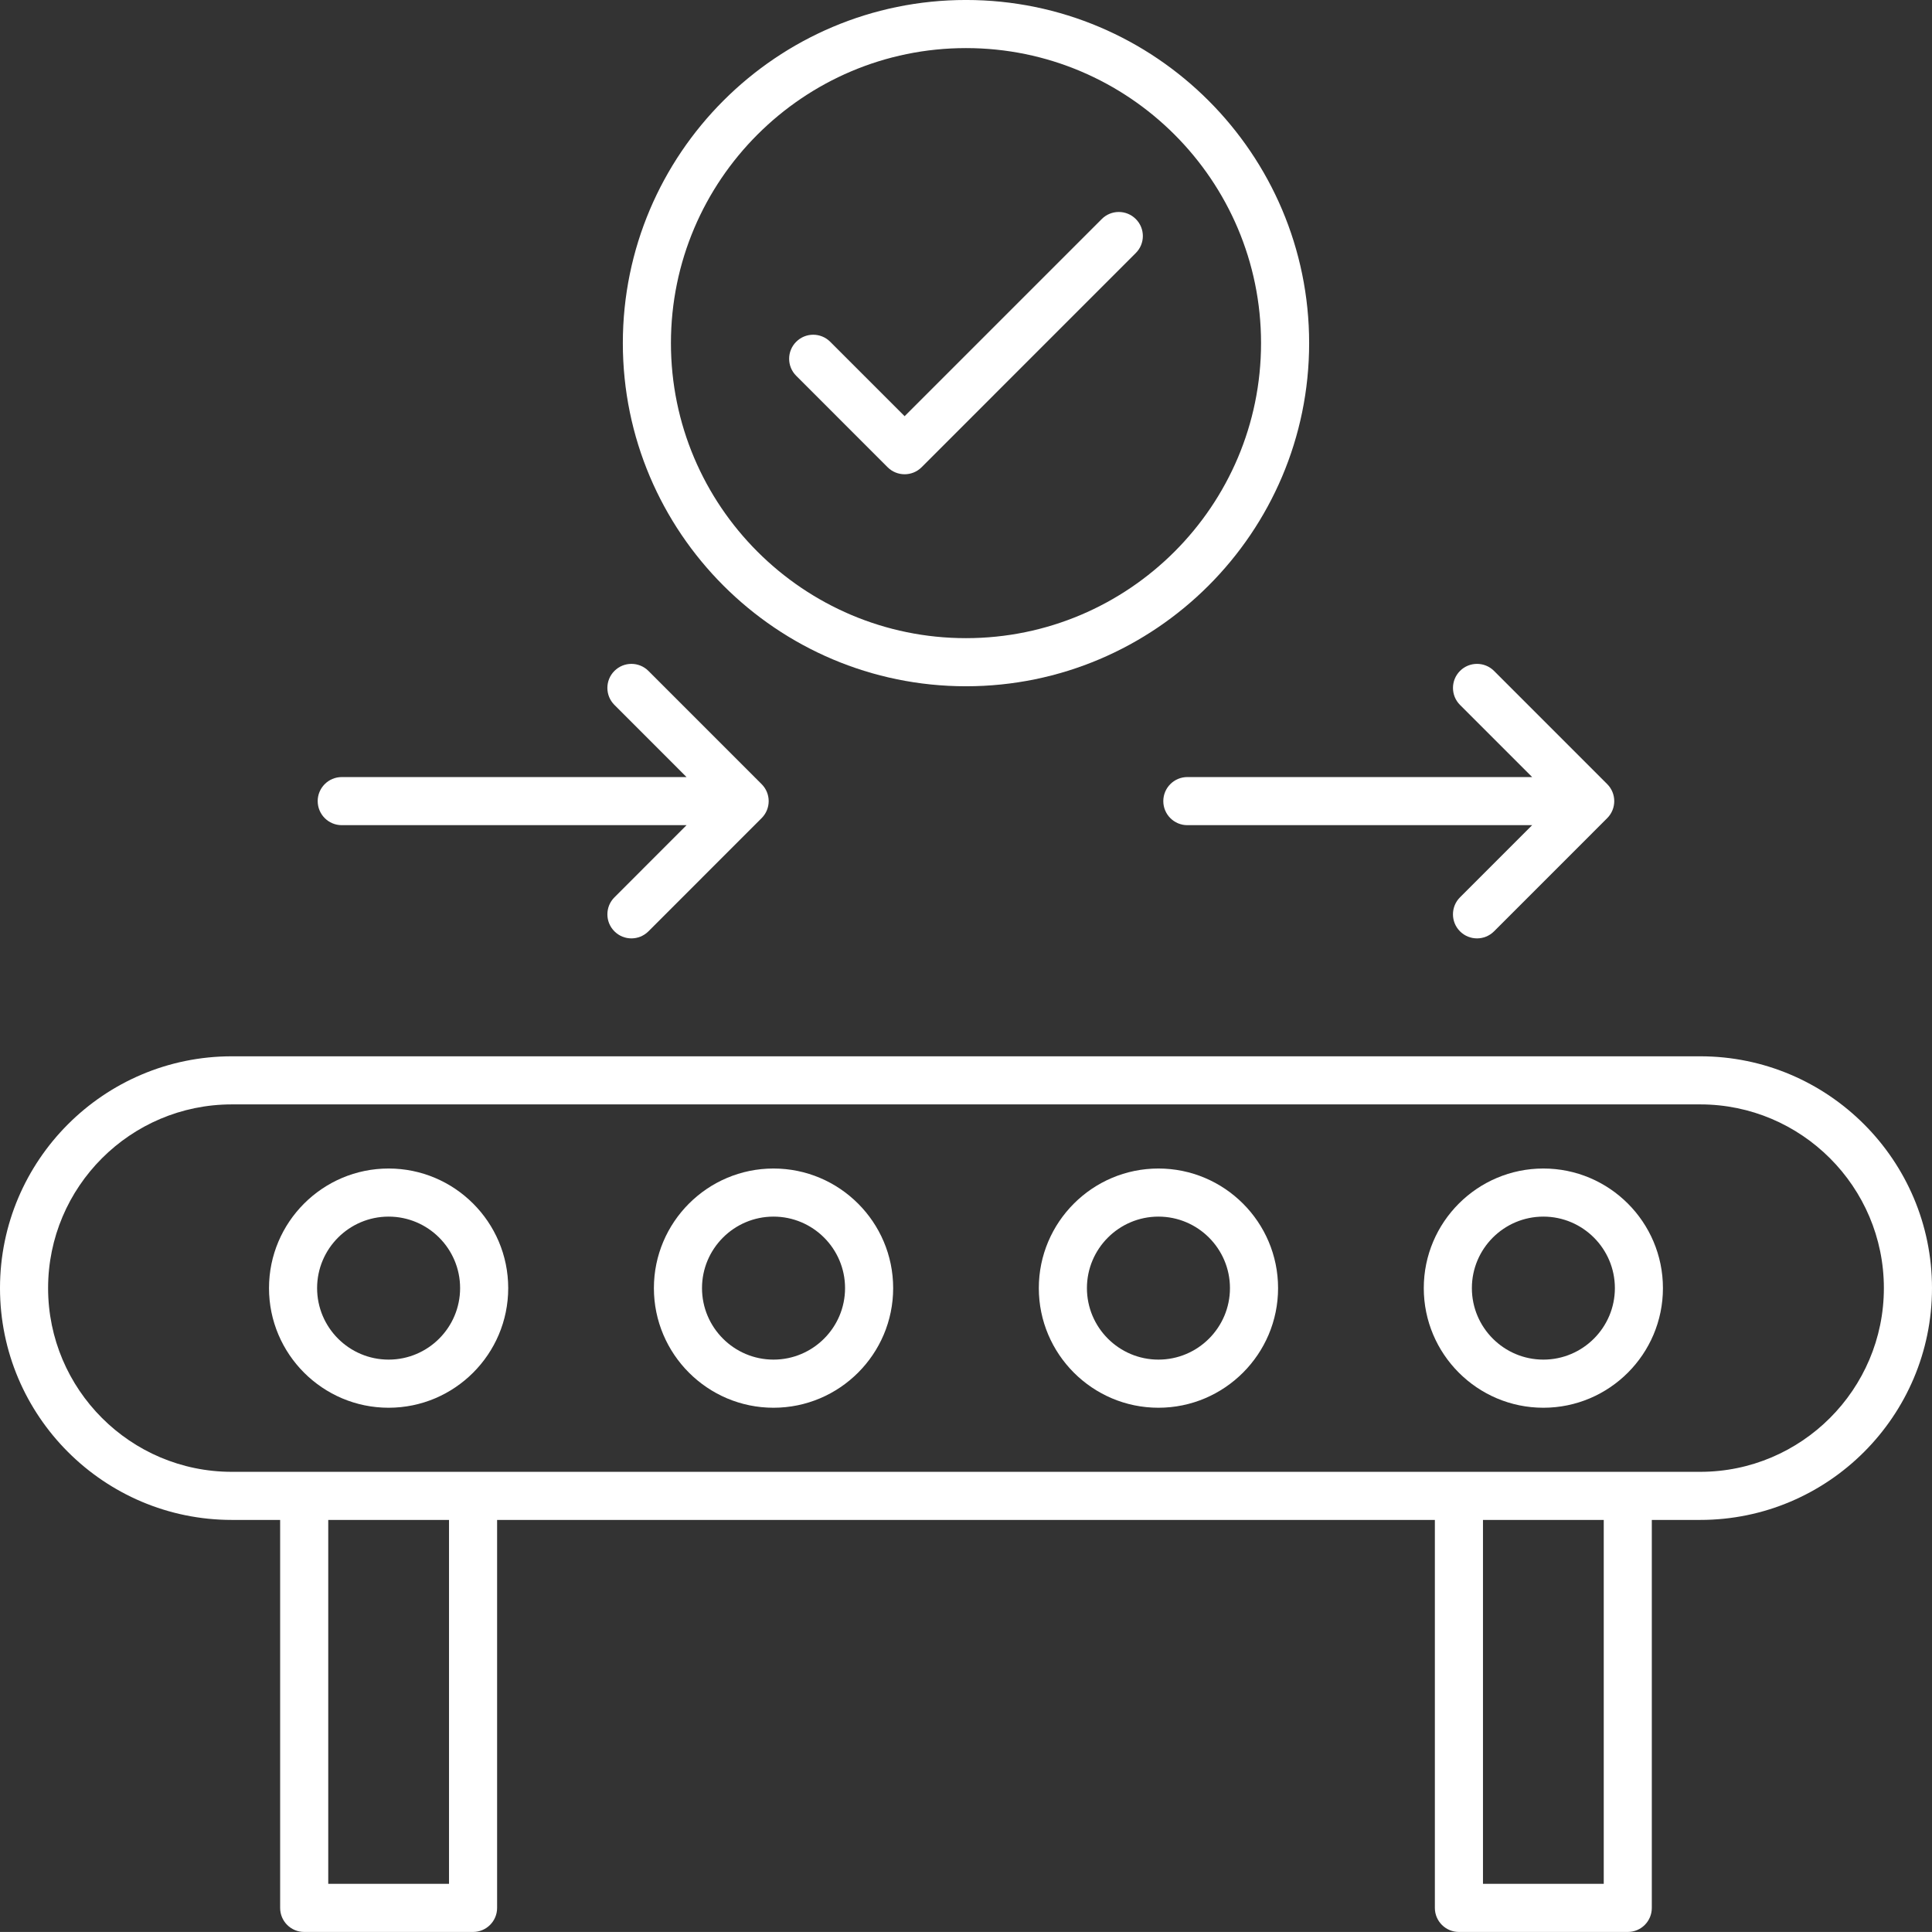 <?xml version="1.0" encoding="UTF-8"?>
<svg id="Ebene_1" xmlns="http://www.w3.org/2000/svg" width="200" height="199.993" version="1.1" viewBox="0 0 200 199.993">
  <rect x="0" y="0" width="200" height="199.993" fill="#333333" stroke="none"/>
  <!-- Generator: Adobe Illustrator 29.2.1, SVG Export Plug-In . SVG Version: 2.1.0 Build 116)  -->
  <defs>
    <style>
      .st0 {
        fill: #fff;
      }
    </style>
  </defs>
  <path class="st0" d="M82.423,38.901c-.976-.972-.976-2.548,0-3.521.971-.972,2.546-.972,3.519,0l7.704,7.704,20.411-20.412c.971-.972,2.548-.971,3.519,0,.976.972.976,2.55,0,3.521l-22.171,22.173c-.484.486-1.123.729-1.759.729-.639,0-1.274-.242-1.762-.729l-9.461-9.464 0-0Z"/>
  <path class="st0" d="M99.999-.002C80.414-.002,64.476,15.932,64.476,35.52c0,19.585,15.938,35.522,35.523,35.522s35.523-15.936,35.523-35.522C135.522,15.932,119.585-.002,99.999-.002ZM99.999,66.062c-16.842,0-30.544-13.701-30.544-30.542,0-16.842,13.701-30.542,30.544-30.542s30.544,13.7,30.544,30.542c0,16.841-13.701,30.542-30.544,30.542Z"/>
  <path class="st0" d="M151.14,72.974c-.971-.972-.971-2.548,0-3.521.971-.972,2.552-.972,3.522,0l11.717,11.719c.971.972.971,2.548,0,3.521l-11.717,11.719c-.484.485-1.125.729-1.759.729-.639,0-1.279-.244-1.764-.729-.971-.972-.971-2.55,0-3.521l7.468-7.47h-35.693c-1.374,0-2.489-1.115-2.489-2.489,0-1.376,1.115-2.491,2.489-2.491h35.693l-7.468-7.468v0Z"/>
  <path class="st0" d="M32.887,82.933c0-1.376,1.117-2.491,2.491-2.491h35.693l-7.465-7.468c-.974-.972-.974-2.548,0-3.521.971-.972,2.546-.972,3.519,0l11.717,11.719c.976.972.976,2.548,0,3.521l-11.717,11.719c-.486.485-1.125.729-1.76.729-.639,0-1.274-.244-1.758-.729-.974-.972-.974-2.55,0-3.521l7.465-7.47h-35.693c-1.374,0-2.491-1.115-2.491-2.489v0Z"/>
  <path class="st0" d="M159.77,120.964c-6.83,0-12.381,5.555-12.381,12.382,0,6.828,5.552,12.383,12.381,12.383,6.826,0,12.377-5.555,12.377-12.383,0-6.826-5.55-12.382-12.377-12.382ZM159.77,140.747c-4.083,0-7.402-3.319-7.402-7.402,0-4.081,3.319-7.402,7.402-7.402,4.078,0,7.402,3.321,7.402,7.402,0,4.083-3.324,7.402-7.402,7.402Z"/>
  <path class="st0" d="M119.92,120.964c-6.826,0-12.382,5.555-12.382,12.382,0,6.828,5.555,12.383,12.382,12.383,6.829,0,12.386-5.555,12.386-12.383,0-6.826-5.557-12.382-12.386-12.382ZM119.92,140.747c-4.078,0-7.402-3.319-7.402-7.402,0-4.081,3.324-7.402,7.402-7.402,4.083,0,7.405,3.321,7.405,7.402,0,4.083-3.322,7.402-7.405,7.402Z"/>
  <path class="st0" d="M80.073,120.964c-6.824,0-12.382,5.555-12.382,12.382,0,6.828,5.557,12.383,12.382,12.383,6.83,0,12.387-5.555,12.387-12.383,0-6.826-5.557-12.382-12.387-12.382ZM80.073,140.747c-4.078,0-7.402-3.319-7.402-7.402,0-4.081,3.324-7.402,7.402-7.402,4.083,0,7.407,3.321,7.407,7.402,0,4.083-3.324,7.402-7.407,7.402Z"/>
  <path class="st0" d="M40.228,120.964c-6.826,0-12.381,5.555-12.381,12.382,0,6.828,5.555,12.383,12.381,12.383,6.829,0,12.382-5.555,12.382-12.383,0-6.826-5.552-12.382-12.382-12.382ZM40.228,140.747c-4.08,0-7.402-3.319-7.402-7.402,0-4.081,3.323-7.402,7.402-7.402,4.083,0,7.402,3.321,7.402,7.402,0,4.083-3.319,7.402-7.402,7.402Z"/>
  <path class="st0" d="M176.01,109.348H23.995c-13.232,0-23.995,10.765-23.995,23.997,0,13.234,10.763,23.997,23.995,23.997h5.005v40.164c0,1.376,1.111,2.489,2.489,2.489h17.481c1.374,0,2.49-1.113,2.49-2.489v-40.164h97.077v40.164c0,1.376,1.117,2.489,2.491,2.489h17.481c1.377,0,2.486-1.113,2.486-2.489v-40.164h5.015c13.232,0,23.99-10.763,23.99-23.997,0-13.232-10.758-23.997-23.99-23.997ZM46.482,195.016h-12.502v-37.673h12.502v37.673ZM166.019,195.016h-12.502v-37.673h12.502v37.673ZM176.01,152.363H23.995c-10.486,0-19.016-8.53-19.016-19.018,0-10.486,8.531-19.018,19.016-19.018h152.014c10.471,0,19.009,8.532,19.009,19.018,0,10.487-8.539,19.018-19.009,19.018Z"/>
</svg>